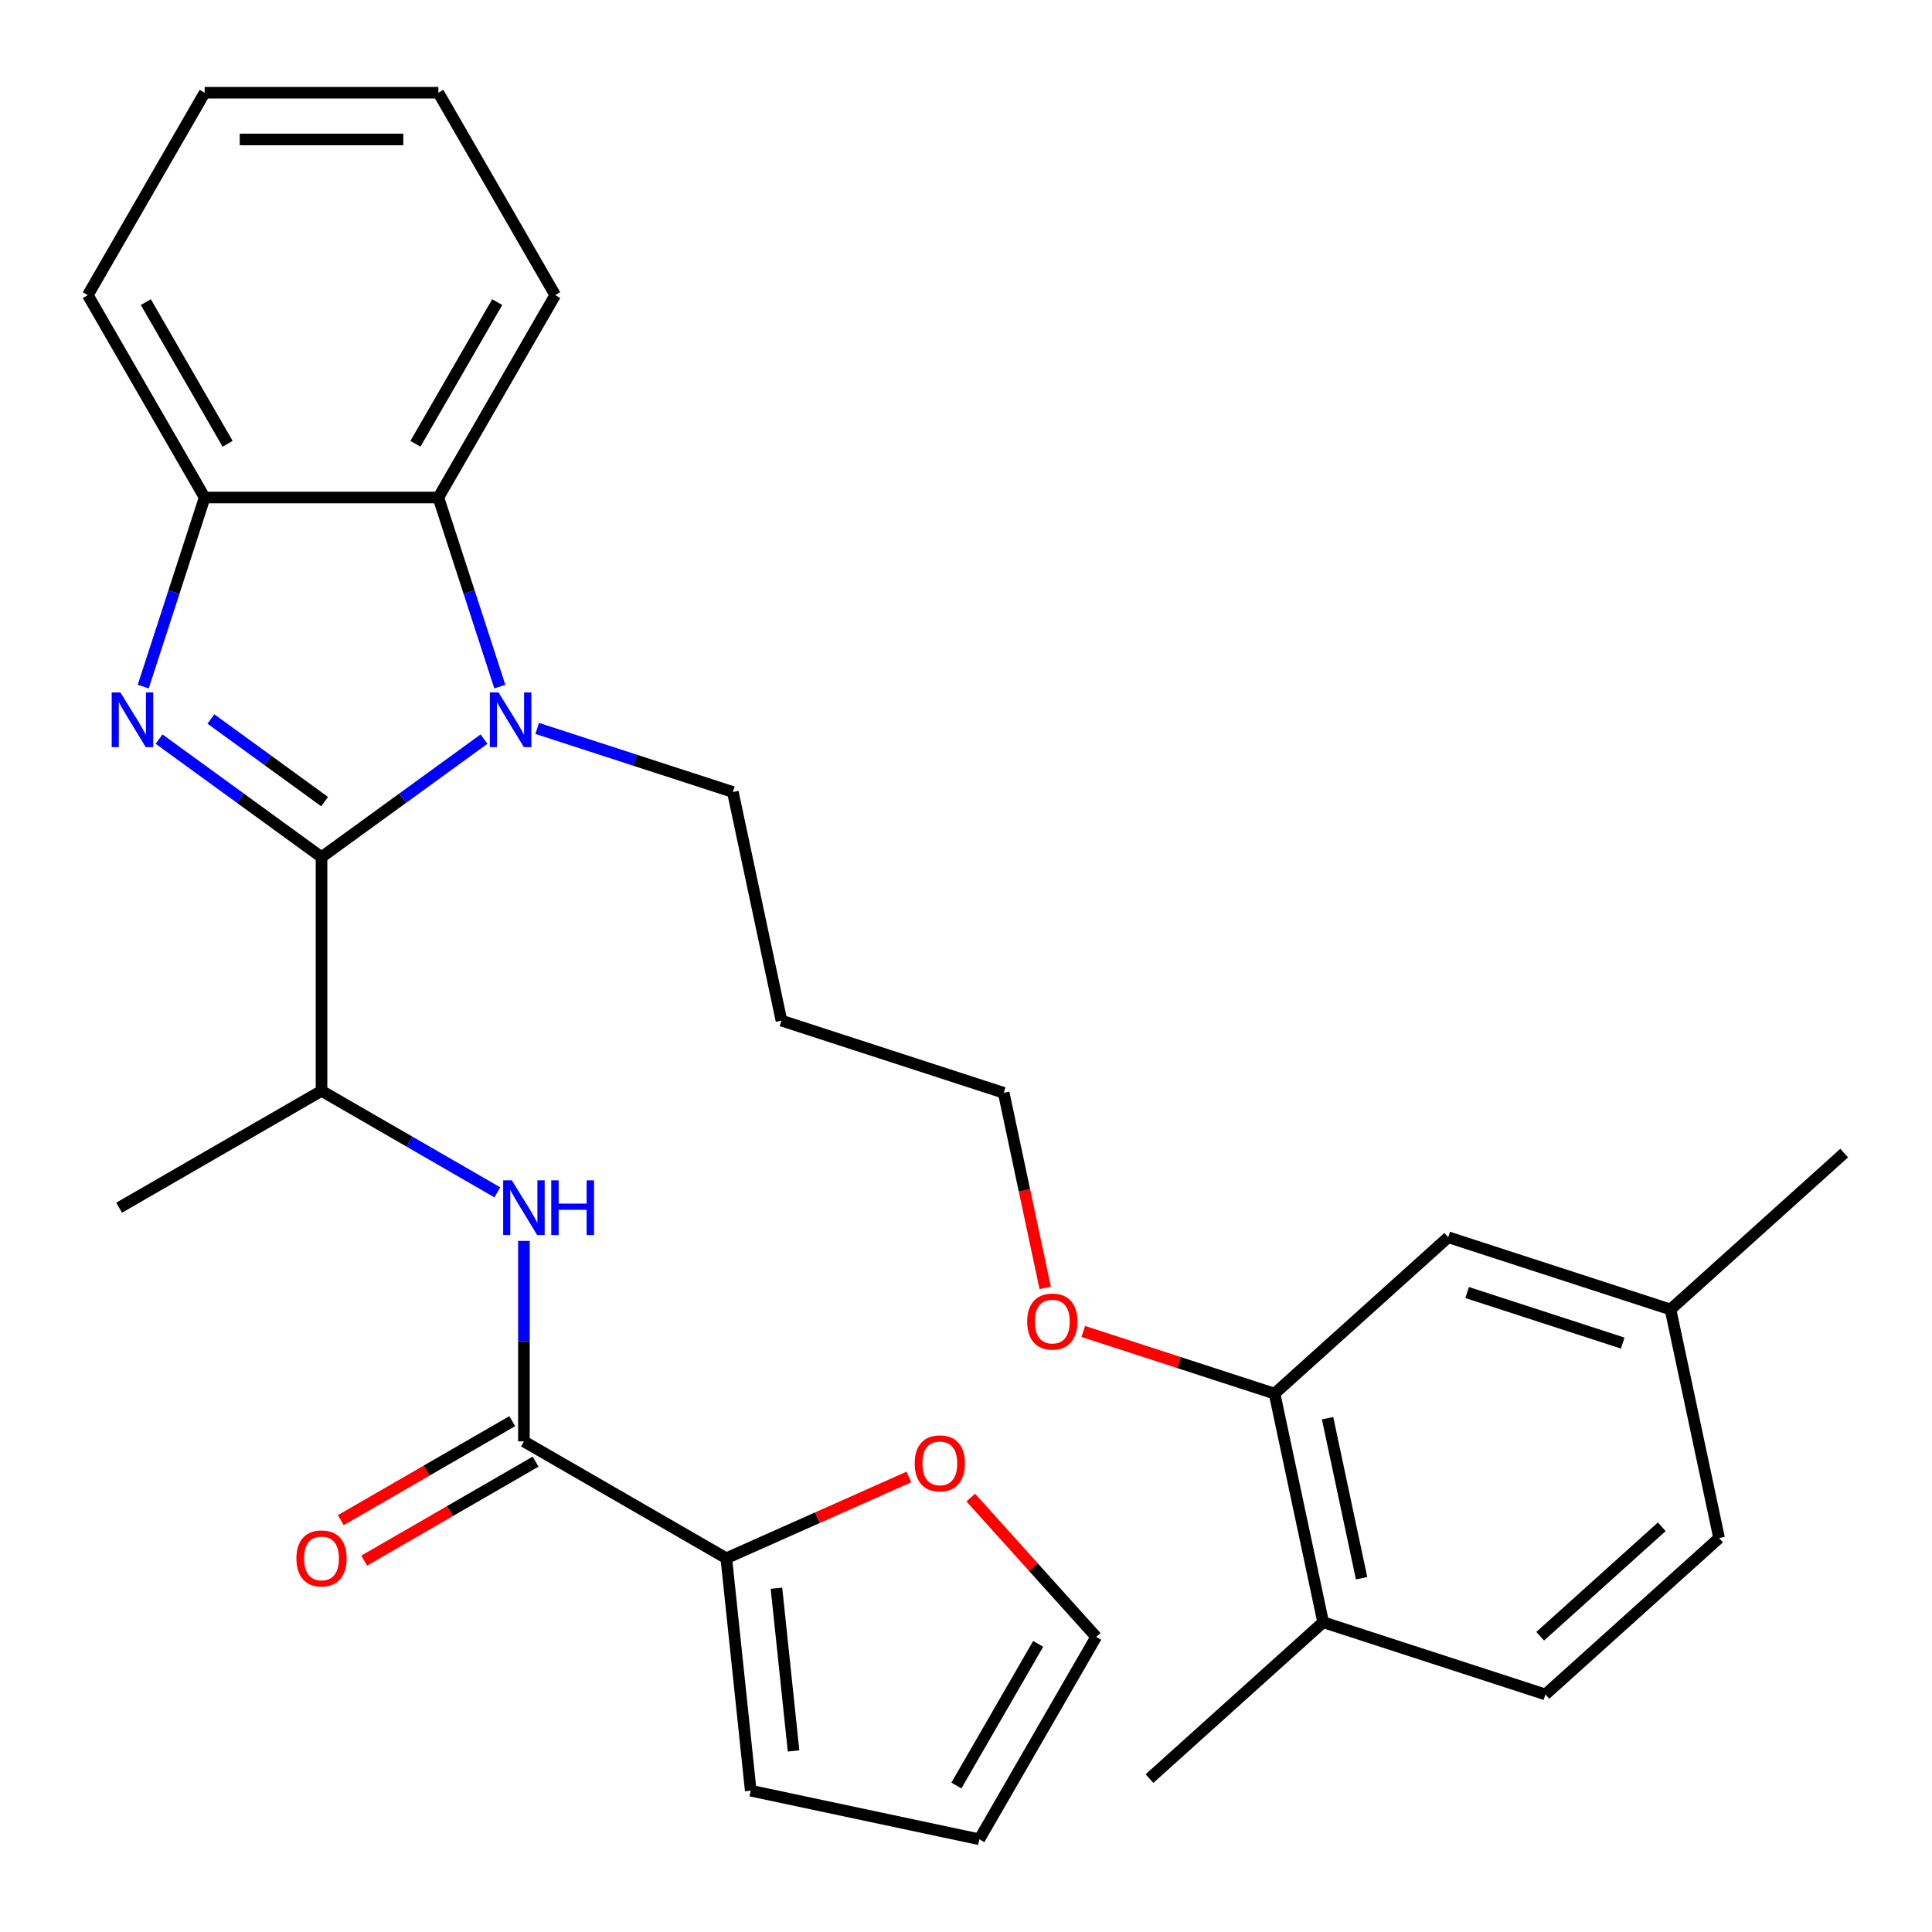 <?xml version='1.0' encoding='iso-8859-1'?>
<svg version='1.1' baseProfile='full'
              xmlns='http://www.w3.org/2000/svg'
                      xmlns:rdkit='http://www.rdkit.org/xml'
                      xmlns:xlink='http://www.w3.org/1999/xlink'
                  xml:space='preserve'
width='1000px' height='1000px' viewBox='0 0 1000 1000'>
<!-- END OF HEADER -->
<rect style='opacity:1.0;fill:#FFFFFF;stroke:none' width='1000' height='1000' x='0' y='0'> </rect>
<path class='bond-0' d='M 166.419,443.658 L 124.37,413.108' style='fill:none;fill-rule:evenodd;stroke:#000000;stroke-width:6px;stroke-linecap:butt;stroke-linejoin:miter;stroke-opacity:1' />
<path class='bond-0' d='M 124.37,413.108 L 82.321,382.557' style='fill:none;fill-rule:evenodd;stroke:#0000FF;stroke-width:6px;stroke-linecap:butt;stroke-linejoin:miter;stroke-opacity:1' />
<path class='bond-0' d='M 168.024,414.921 L 138.59,393.535' style='fill:none;fill-rule:evenodd;stroke:#000000;stroke-width:6px;stroke-linecap:butt;stroke-linejoin:miter;stroke-opacity:1' />
<path class='bond-0' d='M 138.59,393.535 L 109.156,372.15' style='fill:none;fill-rule:evenodd;stroke:#0000FF;stroke-width:6px;stroke-linecap:butt;stroke-linejoin:miter;stroke-opacity:1' />
<path class='bond-1' d='M 166.419,443.658 L 208.468,413.108' style='fill:none;fill-rule:evenodd;stroke:#000000;stroke-width:6px;stroke-linecap:butt;stroke-linejoin:miter;stroke-opacity:1' />
<path class='bond-1' d='M 208.468,413.108 L 250.517,382.557' style='fill:none;fill-rule:evenodd;stroke:#0000FF;stroke-width:6px;stroke-linecap:butt;stroke-linejoin:miter;stroke-opacity:1' />
<path class='bond-6' d='M 166.419,443.658 L 166.419,564.623' style='fill:none;fill-rule:evenodd;stroke:#000000;stroke-width:6px;stroke-linecap:butt;stroke-linejoin:miter;stroke-opacity:1' />
<path class='bond-4' d='M 74.14,355.373 L 90.038,306.443' style='fill:none;fill-rule:evenodd;stroke:#0000FF;stroke-width:6px;stroke-linecap:butt;stroke-linejoin:miter;stroke-opacity:1' />
<path class='bond-4' d='M 90.038,306.443 L 105.937,257.513' style='fill:none;fill-rule:evenodd;stroke:#000000;stroke-width:6px;stroke-linecap:butt;stroke-linejoin:miter;stroke-opacity:1' />
<path class='bond-2' d='M 258.698,355.373 L 242.8,306.443' style='fill:none;fill-rule:evenodd;stroke:#0000FF;stroke-width:6px;stroke-linecap:butt;stroke-linejoin:miter;stroke-opacity:1' />
<path class='bond-2' d='M 242.8,306.443 L 226.901,257.513' style='fill:none;fill-rule:evenodd;stroke:#000000;stroke-width:6px;stroke-linecap:butt;stroke-linejoin:miter;stroke-opacity:1' />
<path class='bond-16' d='M 278.045,377.029 L 328.685,393.483' style='fill:none;fill-rule:evenodd;stroke:#0000FF;stroke-width:6px;stroke-linecap:butt;stroke-linejoin:miter;stroke-opacity:1' />
<path class='bond-16' d='M 328.685,393.483 L 379.325,409.937' style='fill:none;fill-rule:evenodd;stroke:#000000;stroke-width:6px;stroke-linecap:butt;stroke-linejoin:miter;stroke-opacity:1' />
<path class='bond-22' d='M 226.901,257.513 L 287.383,152.755' style='fill:none;fill-rule:evenodd;stroke:#000000;stroke-width:6px;stroke-linecap:butt;stroke-linejoin:miter;stroke-opacity:1' />
<path class='bond-22' d='M 215.022,229.703 L 257.359,156.372' style='fill:none;fill-rule:evenodd;stroke:#000000;stroke-width:6px;stroke-linecap:butt;stroke-linejoin:miter;stroke-opacity:1' />
<path class='bond-30' d='M 226.901,257.513 L 105.937,257.513' style='fill:none;fill-rule:evenodd;stroke:#000000;stroke-width:6px;stroke-linecap:butt;stroke-linejoin:miter;stroke-opacity:1' />
<path class='bond-3' d='M 271.177,746.069 L 271.177,694.179' style='fill:none;fill-rule:evenodd;stroke:#000000;stroke-width:6px;stroke-linecap:butt;stroke-linejoin:miter;stroke-opacity:1' />
<path class='bond-3' d='M 271.177,694.179 L 271.177,642.289' style='fill:none;fill-rule:evenodd;stroke:#0000FF;stroke-width:6px;stroke-linecap:butt;stroke-linejoin:miter;stroke-opacity:1' />
<path class='bond-7' d='M 271.177,746.069 L 375.936,806.552' style='fill:none;fill-rule:evenodd;stroke:#000000;stroke-width:6px;stroke-linecap:butt;stroke-linejoin:miter;stroke-opacity:1' />
<path class='bond-10' d='M 265.129,735.594 L 220.762,761.209' style='fill:none;fill-rule:evenodd;stroke:#000000;stroke-width:6px;stroke-linecap:butt;stroke-linejoin:miter;stroke-opacity:1' />
<path class='bond-10' d='M 220.762,761.209 L 176.395,786.824' style='fill:none;fill-rule:evenodd;stroke:#FF0000;stroke-width:6px;stroke-linecap:butt;stroke-linejoin:miter;stroke-opacity:1' />
<path class='bond-10' d='M 277.226,756.545 L 232.858,782.161' style='fill:none;fill-rule:evenodd;stroke:#000000;stroke-width:6px;stroke-linecap:butt;stroke-linejoin:miter;stroke-opacity:1' />
<path class='bond-10' d='M 232.858,782.161 L 188.491,807.776' style='fill:none;fill-rule:evenodd;stroke:#FF0000;stroke-width:6px;stroke-linecap:butt;stroke-linejoin:miter;stroke-opacity:1' />
<path class='bond-23' d='M 105.937,257.513 L 45.455,152.755' style='fill:none;fill-rule:evenodd;stroke:#000000;stroke-width:6px;stroke-linecap:butt;stroke-linejoin:miter;stroke-opacity:1' />
<path class='bond-23' d='M 117.816,229.703 L 75.478,156.372' style='fill:none;fill-rule:evenodd;stroke:#000000;stroke-width:6px;stroke-linecap:butt;stroke-linejoin:miter;stroke-opacity:1' />
<path class='bond-5' d='M 257.413,617.158 L 211.916,590.891' style='fill:none;fill-rule:evenodd;stroke:#0000FF;stroke-width:6px;stroke-linecap:butt;stroke-linejoin:miter;stroke-opacity:1' />
<path class='bond-5' d='M 211.916,590.891 L 166.419,564.623' style='fill:none;fill-rule:evenodd;stroke:#000000;stroke-width:6px;stroke-linecap:butt;stroke-linejoin:miter;stroke-opacity:1' />
<path class='bond-24' d='M 166.419,564.623 L 61.661,625.105' style='fill:none;fill-rule:evenodd;stroke:#000000;stroke-width:6px;stroke-linecap:butt;stroke-linejoin:miter;stroke-opacity:1' />
<path class='bond-9' d='M 375.936,806.552 L 423.177,785.519' style='fill:none;fill-rule:evenodd;stroke:#000000;stroke-width:6px;stroke-linecap:butt;stroke-linejoin:miter;stroke-opacity:1' />
<path class='bond-9' d='M 423.177,785.519 L 470.418,764.485' style='fill:none;fill-rule:evenodd;stroke:#FF0000;stroke-width:6px;stroke-linecap:butt;stroke-linejoin:miter;stroke-opacity:1' />
<path class='bond-11' d='M 375.936,806.552 L 388.58,926.853' style='fill:none;fill-rule:evenodd;stroke:#000000;stroke-width:6px;stroke-linecap:butt;stroke-linejoin:miter;stroke-opacity:1' />
<path class='bond-11' d='M 401.893,822.068 L 410.744,906.279' style='fill:none;fill-rule:evenodd;stroke:#000000;stroke-width:6px;stroke-linecap:butt;stroke-linejoin:miter;stroke-opacity:1' />
<path class='bond-8' d='M 659.713,721.34 L 610.203,705.253' style='fill:none;fill-rule:evenodd;stroke:#000000;stroke-width:6px;stroke-linecap:butt;stroke-linejoin:miter;stroke-opacity:1' />
<path class='bond-8' d='M 610.203,705.253 L 560.693,689.166' style='fill:none;fill-rule:evenodd;stroke:#FF0000;stroke-width:6px;stroke-linecap:butt;stroke-linejoin:miter;stroke-opacity:1' />
<path class='bond-12' d='M 659.713,721.34 L 684.863,839.661' style='fill:none;fill-rule:evenodd;stroke:#000000;stroke-width:6px;stroke-linecap:butt;stroke-linejoin:miter;stroke-opacity:1' />
<path class='bond-12' d='M 687.15,734.058 L 704.755,816.883' style='fill:none;fill-rule:evenodd;stroke:#000000;stroke-width:6px;stroke-linecap:butt;stroke-linejoin:miter;stroke-opacity:1' />
<path class='bond-13' d='M 659.713,721.34 L 749.607,640.399' style='fill:none;fill-rule:evenodd;stroke:#000000;stroke-width:6px;stroke-linecap:butt;stroke-linejoin:miter;stroke-opacity:1' />
<path class='bond-14' d='M 502.455,775.135 L 534.919,811.19' style='fill:none;fill-rule:evenodd;stroke:#FF0000;stroke-width:6px;stroke-linecap:butt;stroke-linejoin:miter;stroke-opacity:1' />
<path class='bond-14' d='M 534.919,811.19 L 567.383,847.245' style='fill:none;fill-rule:evenodd;stroke:#000000;stroke-width:6px;stroke-linecap:butt;stroke-linejoin:miter;stroke-opacity:1' />
<path class='bond-15' d='M 388.58,926.853 L 506.901,952.003' style='fill:none;fill-rule:evenodd;stroke:#000000;stroke-width:6px;stroke-linecap:butt;stroke-linejoin:miter;stroke-opacity:1' />
<path class='bond-17' d='M 684.863,839.661 L 799.907,877.041' style='fill:none;fill-rule:evenodd;stroke:#000000;stroke-width:6px;stroke-linecap:butt;stroke-linejoin:miter;stroke-opacity:1' />
<path class='bond-26' d='M 684.863,839.661 L 594.969,920.602' style='fill:none;fill-rule:evenodd;stroke:#000000;stroke-width:6px;stroke-linecap:butt;stroke-linejoin:miter;stroke-opacity:1' />
<path class='bond-18' d='M 749.607,640.399 L 864.651,677.779' style='fill:none;fill-rule:evenodd;stroke:#000000;stroke-width:6px;stroke-linecap:butt;stroke-linejoin:miter;stroke-opacity:1' />
<path class='bond-18' d='M 759.388,669.014 L 839.919,695.18' style='fill:none;fill-rule:evenodd;stroke:#000000;stroke-width:6px;stroke-linecap:butt;stroke-linejoin:miter;stroke-opacity:1' />
<path class='bond-32' d='M 567.383,847.245 L 506.901,952.003' style='fill:none;fill-rule:evenodd;stroke:#000000;stroke-width:6px;stroke-linecap:butt;stroke-linejoin:miter;stroke-opacity:1' />
<path class='bond-32' d='M 537.359,850.862 L 495.022,924.193' style='fill:none;fill-rule:evenodd;stroke:#000000;stroke-width:6px;stroke-linecap:butt;stroke-linejoin:miter;stroke-opacity:1' />
<path class='bond-21' d='M 379.325,409.937 L 404.475,528.258' style='fill:none;fill-rule:evenodd;stroke:#000000;stroke-width:6px;stroke-linecap:butt;stroke-linejoin:miter;stroke-opacity:1' />
<path class='bond-33' d='M 799.907,877.041 L 889.801,796.1' style='fill:none;fill-rule:evenodd;stroke:#000000;stroke-width:6px;stroke-linecap:butt;stroke-linejoin:miter;stroke-opacity:1' />
<path class='bond-33' d='M 797.203,846.921 L 860.129,790.262' style='fill:none;fill-rule:evenodd;stroke:#000000;stroke-width:6px;stroke-linecap:butt;stroke-linejoin:miter;stroke-opacity:1' />
<path class='bond-20' d='M 864.651,677.779 L 889.801,796.1' style='fill:none;fill-rule:evenodd;stroke:#000000;stroke-width:6px;stroke-linecap:butt;stroke-linejoin:miter;stroke-opacity:1' />
<path class='bond-27' d='M 864.651,677.779 L 954.545,596.838' style='fill:none;fill-rule:evenodd;stroke:#000000;stroke-width:6px;stroke-linecap:butt;stroke-linejoin:miter;stroke-opacity:1' />
<path class='bond-19' d='M 540.983,666.615 L 530.251,616.127' style='fill:none;fill-rule:evenodd;stroke:#FF0000;stroke-width:6px;stroke-linecap:butt;stroke-linejoin:miter;stroke-opacity:1' />
<path class='bond-19' d='M 530.251,616.127 L 519.519,565.638' style='fill:none;fill-rule:evenodd;stroke:#000000;stroke-width:6px;stroke-linecap:butt;stroke-linejoin:miter;stroke-opacity:1' />
<path class='bond-25' d='M 404.475,528.258 L 519.519,565.638' style='fill:none;fill-rule:evenodd;stroke:#000000;stroke-width:6px;stroke-linecap:butt;stroke-linejoin:miter;stroke-opacity:1' />
<path class='bond-28' d='M 287.383,152.755 L 226.901,47.997' style='fill:none;fill-rule:evenodd;stroke:#000000;stroke-width:6px;stroke-linecap:butt;stroke-linejoin:miter;stroke-opacity:1' />
<path class='bond-29' d='M 45.455,152.755 L 105.937,47.997' style='fill:none;fill-rule:evenodd;stroke:#000000;stroke-width:6px;stroke-linecap:butt;stroke-linejoin:miter;stroke-opacity:1' />
<path class='bond-31' d='M 226.901,47.997 L 105.937,47.997' style='fill:none;fill-rule:evenodd;stroke:#000000;stroke-width:6px;stroke-linecap:butt;stroke-linejoin:miter;stroke-opacity:1' />
<path class='bond-31' d='M 208.757,72.189 L 124.081,72.189' style='fill:none;fill-rule:evenodd;stroke:#000000;stroke-width:6px;stroke-linecap:butt;stroke-linejoin:miter;stroke-opacity:1' />
<path  class='atom-1' d='M 62.297 358.397
L 71.577 373.397
Q 72.497 374.877, 73.977 377.557
Q 75.457 380.237, 75.537 380.397
L 75.537 358.397
L 79.297 358.397
L 79.297 386.717
L 75.417 386.717
L 65.457 370.317
Q 64.297 368.397, 63.057 366.197
Q 61.857 363.997, 61.497 363.317
L 61.497 386.717
L 57.817 386.717
L 57.817 358.397
L 62.297 358.397
' fill='#0000FF'/>
<path  class='atom-2' d='M 258.021 358.397
L 267.301 373.397
Q 268.221 374.877, 269.701 377.557
Q 271.181 380.237, 271.261 380.397
L 271.261 358.397
L 275.021 358.397
L 275.021 386.717
L 271.141 386.717
L 261.181 370.317
Q 260.021 368.397, 258.781 366.197
Q 257.581 363.997, 257.221 363.317
L 257.221 386.717
L 253.541 386.717
L 253.541 358.397
L 258.021 358.397
' fill='#0000FF'/>
<path  class='atom-6' d='M 264.917 610.945
L 274.197 625.945
Q 275.117 627.425, 276.597 630.105
Q 278.077 632.785, 278.157 632.945
L 278.157 610.945
L 281.917 610.945
L 281.917 639.265
L 278.037 639.265
L 268.077 622.865
Q 266.917 620.945, 265.677 618.745
Q 264.477 616.545, 264.117 615.865
L 264.117 639.265
L 260.437 639.265
L 260.437 610.945
L 264.917 610.945
' fill='#0000FF'/>
<path  class='atom-6' d='M 285.317 610.945
L 289.157 610.945
L 289.157 622.985
L 303.637 622.985
L 303.637 610.945
L 307.477 610.945
L 307.477 639.265
L 303.637 639.265
L 303.637 626.185
L 289.157 626.185
L 289.157 639.265
L 285.317 639.265
L 285.317 610.945
' fill='#0000FF'/>
<path  class='atom-10' d='M 473.442 757.431
Q 473.442 750.631, 476.802 746.831
Q 480.162 743.031, 486.442 743.031
Q 492.722 743.031, 496.082 746.831
Q 499.442 750.631, 499.442 757.431
Q 499.442 764.311, 496.042 768.231
Q 492.642 772.111, 486.442 772.111
Q 480.202 772.111, 476.802 768.231
Q 473.442 764.351, 473.442 757.431
M 486.442 768.911
Q 490.762 768.911, 493.082 766.031
Q 495.442 763.111, 495.442 757.431
Q 495.442 751.871, 493.082 749.071
Q 490.762 746.231, 486.442 746.231
Q 482.122 746.231, 479.762 749.031
Q 477.442 751.831, 477.442 757.431
Q 477.442 763.151, 479.762 766.031
Q 482.122 768.911, 486.442 768.911
' fill='#FF0000'/>
<path  class='atom-11' d='M 153.419 806.632
Q 153.419 799.832, 156.779 796.032
Q 160.139 792.232, 166.419 792.232
Q 172.699 792.232, 176.059 796.032
Q 179.419 799.832, 179.419 806.632
Q 179.419 813.512, 176.019 817.432
Q 172.619 821.312, 166.419 821.312
Q 160.179 821.312, 156.779 817.432
Q 153.419 813.552, 153.419 806.632
M 166.419 818.112
Q 170.739 818.112, 173.059 815.232
Q 175.419 812.312, 175.419 806.632
Q 175.419 801.072, 173.059 798.272
Q 170.739 795.432, 166.419 795.432
Q 162.099 795.432, 159.739 798.232
Q 157.419 801.032, 157.419 806.632
Q 157.419 812.352, 159.739 815.232
Q 162.099 818.112, 166.419 818.112
' fill='#FF0000'/>
<path  class='atom-20' d='M 531.669 684.04
Q 531.669 677.24, 535.029 673.44
Q 538.389 669.64, 544.669 669.64
Q 550.949 669.64, 554.309 673.44
Q 557.669 677.24, 557.669 684.04
Q 557.669 690.92, 554.269 694.84
Q 550.869 698.72, 544.669 698.72
Q 538.429 698.72, 535.029 694.84
Q 531.669 690.96, 531.669 684.04
M 544.669 695.52
Q 548.989 695.52, 551.309 692.64
Q 553.669 689.72, 553.669 684.04
Q 553.669 678.48, 551.309 675.68
Q 548.989 672.84, 544.669 672.84
Q 540.349 672.84, 537.989 675.64
Q 535.669 678.44, 535.669 684.04
Q 535.669 689.76, 537.989 692.64
Q 540.349 695.52, 544.669 695.52
' fill='#FF0000'/>
</svg>
